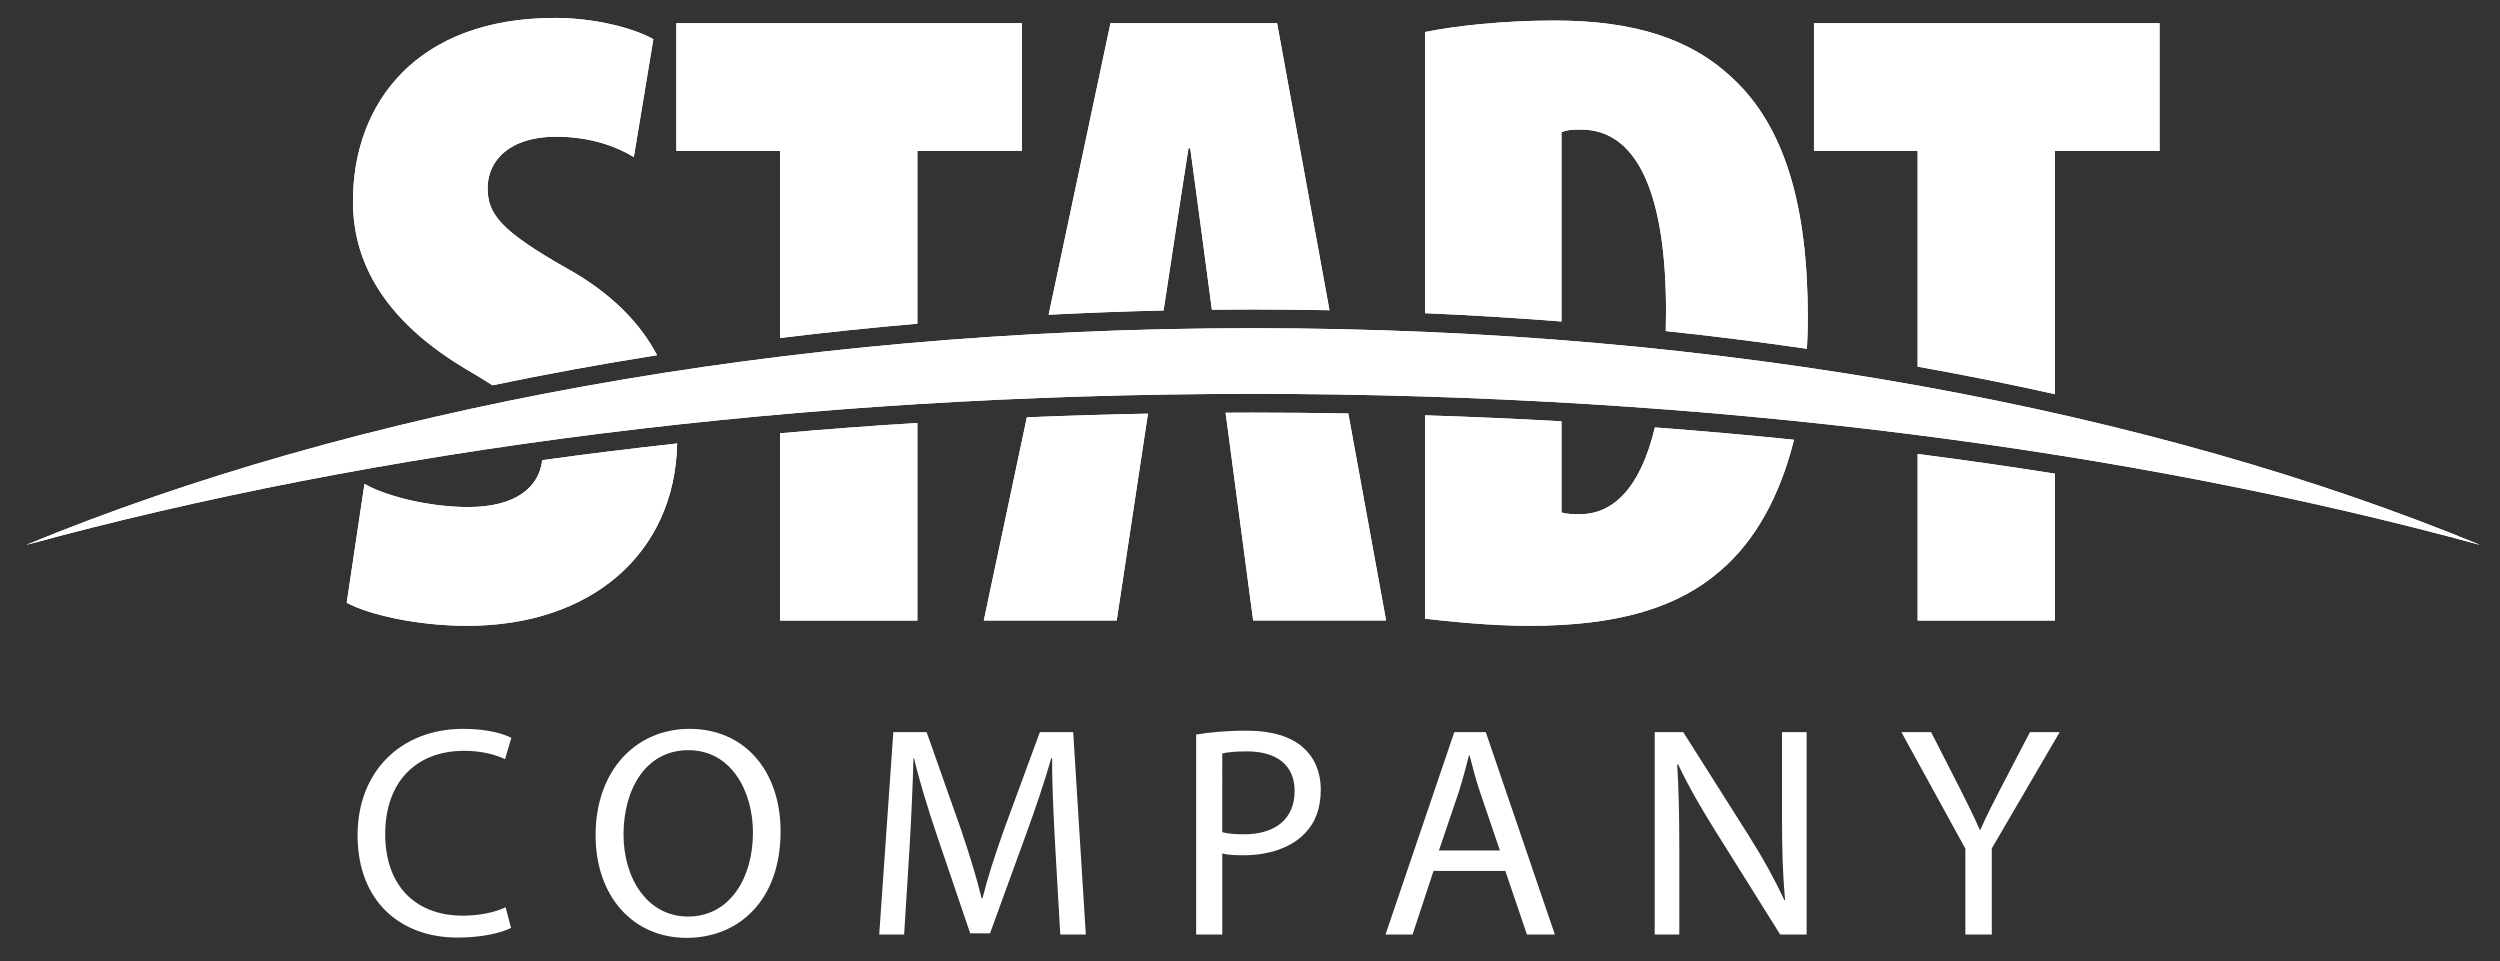 <?xml version="1.0" encoding="utf-8"?>
<!-- Generator: Adobe Illustrator 16.0.0, SVG Export Plug-In . SVG Version: 6.00 Build 0)  -->
<!DOCTYPE svg PUBLIC "-//W3C//DTD SVG 1.1//EN" "http://www.w3.org/Graphics/SVG/1.1/DTD/svg11.dtd">
<svg version="1.1" id="Layer_1" xmlns="http://www.w3.org/2000/svg" xmlns:xlink="http://www.w3.org/1999/xlink" x="0px" y="0px"
	 width="430.5px" height="165.5px" viewBox="0 0 430.5 165.5" enable-background="new 0 0 430.5 165.5" xml:space="preserve">
<rect x="0" y="0" width="430.5" height="165.5" fill="#333333" stroke="none"/>
<g>
	<defs>
		<rect id="SVGID_1_" x="4.5" y="3.088" width="422.579" height="158.412"/>
	</defs>
	<clipPath id="SVGID_2_">
		<use xlink:href="#SVGID_1_"  overflow="visible"/>
	</clipPath>
	<g clip-path="url(#SVGID_2_)">
		<defs>
			<rect id="SVGID_3_" x="4.5" y="3.088" width="422.579" height="158.412"/>
		</defs>
		<clipPath id="SVGID_4_">
			<use xlink:href="#SVGID_3_"  overflow="visible"/>
		</clipPath>
		<g clip-path="url(#SVGID_4_)">
			<path fill="#FFFFFF" d="M88.001,159.791c-1.655,0.835-4.964,1.66-9.205,1.66c-9.825,0-17.22-6.207-17.22-17.638
				c0-10.911,7.395-18.306,18.202-18.306c4.344,0,7.086,0.934,8.274,1.551l-1.085,3.674c-1.706-0.824-4.137-1.443-7.034-1.443
				c-8.168,0-13.599,5.225-13.599,14.377c0,8.524,4.913,14.014,13.393,14.014c2.74,0,5.534-0.569,7.343-1.453L88.001,159.791z"/>
			<path fill="#FFFFFF" d="M134.416,143.146c0,12.001-7.292,18.354-16.187,18.354c-9.204,0-15.669-7.13-15.669-17.687
				c0-11.067,6.88-18.306,16.187-18.306C128.261,125.508,134.416,132.805,134.416,143.146 M107.37,143.715
				c0,7.444,4.034,14.112,11.119,14.112c7.135,0,11.169-6.56,11.169-14.476c0-6.933-3.619-14.171-11.117-14.171
				C111.095,129.181,107.37,136.055,107.37,143.715"/>
			<path fill="#FFFFFF" d="M181.701,145.63c-0.258-4.86-0.567-10.704-0.516-15.055h-0.157c-1.188,4.085-2.637,8.437-4.394,13.238
				l-6.153,16.911h-3.413l-5.637-16.597c-1.654-4.91-3.051-9.408-4.033-13.553h-0.104c-0.103,4.351-0.363,10.194-0.672,15.408
				l-0.931,14.947H151.4l2.43-34.853h5.738l5.949,16.861c1.446,4.291,2.637,8.121,3.516,11.735h0.154
				c0.879-3.516,2.121-7.346,3.673-11.735l6.204-16.861h5.74l2.173,34.853h-4.397L181.701,145.63z"/>
			<path fill="#FFFFFF" d="M205.976,126.49c2.169-0.363,5.015-0.668,8.634-0.668c4.451,0,7.706,1.031,9.774,2.896
				c1.915,1.65,3.054,4.184,3.054,7.287c0,3.151-0.934,5.637-2.691,7.443c-2.375,2.534-6.256,3.83-10.651,3.83
				c-1.346,0-2.588-0.049-3.622-0.304v13.955h-4.497V126.49z M210.473,143.303c0.982,0.256,2.224,0.363,3.725,0.363
				c5.427,0,8.737-2.642,8.737-7.453c0-4.598-3.255-6.826-8.222-6.826c-1.964,0-3.464,0.157-4.24,0.363V143.303z"/>
			<path fill="#FFFFFF" d="M246.857,149.971l-3.619,10.96h-4.654l11.843-34.853h5.426l11.897,34.853h-4.812l-3.722-10.96H246.857z
				 M258.283,146.455l-3.412-10.036c-0.776-2.269-1.291-4.341-1.813-6.354h-0.097c-0.521,2.063-1.091,4.184-1.759,6.305
				l-3.418,10.086H258.283z"/>
			<path fill="#FFFFFF" d="M284.941,160.931v-34.854h4.916l11.166,17.638c2.582,4.086,4.604,7.759,6.254,11.323l0.108-0.049
				c-0.417-4.655-0.521-8.897-0.521-14.329v-14.583h4.242v34.854h-4.552l-11.067-17.688c-2.43-3.878-4.758-7.855-6.516-11.627
				l-0.156,0.05c0.265,4.389,0.362,8.582,0.362,14.377v14.888H284.941z"/>
			<path fill="#FFFFFF" d="M338.438,160.931v-14.79l-11.019-20.063h5.122l4.915,9.623c1.345,2.634,2.377,4.755,3.461,7.19h0.104
				c0.981-2.278,2.17-4.557,3.517-7.19l5.017-9.623h5.117l-11.686,20.015v14.839H338.438z"/>
			<g>
				<defs>
					<path id="SVGID_5_" d="M80.616,87.316c-5.484,0-12.256-1.304-16.752-3.413c-0.407,0.072-0.813,0.145-1.219,0.218l-2.941,19.674
						c3.667,1.983,11.909,3.968,20.76,3.968c21.369,0,35.748-12.469,36.143-31.396c-7.824,0.856-15.573,1.813-23.235,2.875
						C92.845,83.888,88.839,87.316,80.616,87.316"/>
				</defs>
				<use xlink:href="#SVGID_5_"  overflow="visible" fill="#FFFFFF"/>
				<clipPath id="SVGID_6_">
					<use xlink:href="#SVGID_5_"  overflow="visible"/>
				</clipPath>
				<rect x="59.704" y="76.367" clip-path="url(#SVGID_6_)" fill="#FFFFFF" width="56.903" height="31.396"/>
			</g>
			<g>
				<defs>
					<path id="SVGID_7_" d="M97.704,46.264c-11.596-6.55-13.737-9.457-13.737-13.886c0-4.729,3.821-8.839,11.756-8.839
						c5.948,0,10.373,1.67,13.424,3.501l3.359-20.294c-3.209-1.831-9.919-3.658-16.941-3.658c-23.802,0-34.786,14.643-34.786,31.583
						c0,7.63,2.745,18.924,19.383,28.84c1.721,1.02,3.265,1.949,4.644,2.833c9.268-1.936,18.726-3.664,28.343-5.18
						C110.259,55.687,105.373,50.548,97.704,46.264"/>
				</defs>
				<use xlink:href="#SVGID_7_"  overflow="visible" fill="#FFFFFF"/>
				<clipPath id="SVGID_8_">
					<use xlink:href="#SVGID_7_"  overflow="visible"/>
				</clipPath>
				<rect x="60.779" y="3.088" clip-path="url(#SVGID_8_)" fill="#FFFFFF" width="52.37" height="63.256"/>
			</g>
			<g>
				<defs>
					<path id="SVGID_9_" d="M134.32,106.85h23.65V72.832c-7.943,0.492-15.829,1.086-23.65,1.78V106.85z"/>
				</defs>
				<use xlink:href="#SVGID_9_"  overflow="visible" fill="#FFFFFF"/>
				<clipPath id="SVGID_10_">
					<use xlink:href="#SVGID_9_"  overflow="visible"/>
				</clipPath>
				<rect x="134.32" y="72.832" clip-path="url(#SVGID_10_)" fill="#FFFFFF" width="23.65" height="34.018"/>
			</g>
			<g>
				<defs>
					<path id="SVGID_11_" d="M157.97,25.975h18.008V3.996h-59.51v21.979h17.852v32.227c7.805-0.956,15.691-1.783,23.65-2.463V25.975
						z"/>
				</defs>
				<use xlink:href="#SVGID_11_"  overflow="visible" fill="#FFFFFF"/>
				<clipPath id="SVGID_12_">
					<use xlink:href="#SVGID_11_"  overflow="visible"/>
				</clipPath>
				<rect x="116.468" y="3.996" clip-path="url(#SVGID_12_)" fill="#FFFFFF" width="59.51" height="54.205"/>
			</g>
			<g>
				<defs>
					<path id="SVGID_13_" d="M204.657,25.518h0.299c0.337,2.36,1.897,14.022,3.733,27.809c2.364-0.025,4.73-0.038,7.099-0.038
						c4.392,0,8.772,0.048,13.146,0.132l-9.019-49.424h-28.69l-10.648,50.2c6.565-0.337,13.164-0.583,19.792-0.732
						C202.471,39.618,204.263,27.886,204.657,25.518"/>
				</defs>
				<use xlink:href="#SVGID_13_"  overflow="visible" fill="#FFFFFF"/>
				<clipPath id="SVGID_14_">
					<use xlink:href="#SVGID_13_"  overflow="visible"/>
				</clipPath>
				<rect x="180.577" y="3.996" clip-path="url(#SVGID_14_)" fill="#FFFFFF" width="48.356" height="50.2"/>
			</g>
			<g>
				<defs>
					<path id="SVGID_15_" d="M211.049,71.071c2.472,18.604,4.746,35.778,4.746,35.778h22.887L232.177,71.2
						c-5.446-0.094-10.909-0.146-16.389-0.146C214.207,71.054,212.628,71.063,211.049,71.071"/>
				</defs>
				<use xlink:href="#SVGID_15_"  overflow="visible" fill="#FFFFFF"/>
				<clipPath id="SVGID_16_">
					<use xlink:href="#SVGID_15_"  overflow="visible"/>
				</clipPath>
				<rect x="211.049" y="71.054" clip-path="url(#SVGID_16_)" fill="#FFFFFF" width="27.633" height="35.796"/>
			</g>
			<g>
				<defs>
					<path id="SVGID_17_" d="M169.408,106.85h22.889c0,0,2.574-17.074,5.38-35.617c-6.981,0.133-13.932,0.343-20.847,0.629
						L169.408,106.85z"/>
				</defs>
				<use xlink:href="#SVGID_17_"  overflow="visible" fill="#FFFFFF"/>
				<clipPath id="SVGID_18_">
					<use xlink:href="#SVGID_17_"  overflow="visible"/>
				</clipPath>
				<rect x="169.408" y="71.232" clip-path="url(#SVGID_18_)" fill="#FFFFFF" width="28.269" height="35.617"/>
			</g>
			<g>
				<defs>
					<path id="SVGID_19_" d="M268.885,22.768c1.075-0.457,2.137-0.457,3.354-0.457c10.222,0,14.651,12.207,14.651,31.284
						c0,1.175-0.018,2.306-0.045,3.414c8.193,0.868,16.301,1.89,24.309,3.052c0.091-1.767,0.15-3.559,0.15-5.4
						c0-19.229-3.963-32.962-13.125-41.35c-7.017-6.564-16.632-9.771-30.513-9.771c-8.853,0-17.092,0.918-22.283,1.978v48.409
						c7.888,0.341,15.724,0.823,23.501,1.433V22.768z"/>
				</defs>
				<use xlink:href="#SVGID_19_"  overflow="visible" fill="#FFFFFF"/>
				<clipPath id="SVGID_20_">
					<use xlink:href="#SVGID_19_"  overflow="visible"/>
				</clipPath>
				<rect x="245.384" y="3.54" clip-path="url(#SVGID_20_)" fill="#FFFFFF" width="65.921" height="56.521"/>
			</g>
			<g>
				<defs>
					<path id="SVGID_21_" d="M272.091,88.544c-1.069,0-2.444,0-3.206-0.315V72.553c-7.785-0.44-15.621-0.788-23.501-1.034v35.026
						c4.13,0.451,10.994,1.218,18.011,1.218c15.414,0,25.633-3.212,32.807-9.458c6.027-5.103,10.295-12.864,12.726-22.578
						c-7.916-0.81-15.903-1.521-23.956-2.121C282.438,84.227,277.648,88.544,272.091,88.544"/>
				</defs>
				<use xlink:href="#SVGID_21_"  overflow="visible" fill="#FFFFFF"/>
				<clipPath id="SVGID_22_">
					<use xlink:href="#SVGID_21_"  overflow="visible"/>
				</clipPath>
				<rect x="245.384" y="71.519" clip-path="url(#SVGID_22_)" fill="#FFFFFF" width="63.543" height="36.244"/>
			</g>
			<g>
				<defs>
					<path id="SVGID_23_" d="M353.867,25.975h18.01V3.996h-59.511v21.979h17.853v37.163c8.014,1.429,15.899,3.011,23.648,4.735
						V25.975z"/>
				</defs>
				<use xlink:href="#SVGID_23_"  overflow="visible" fill="#FFFFFF"/>
				<clipPath id="SVGID_24_">
					<use xlink:href="#SVGID_23_"  overflow="visible"/>
				</clipPath>
				<rect x="312.366" y="3.996" clip-path="url(#SVGID_24_)" fill="#FFFFFF" width="59.511" height="63.877"/>
			</g>
			<g>
				<defs>
					<path id="SVGID_25_" d="M330.219,106.85h23.648v-25.28c-7.787-1.237-15.674-2.367-23.648-3.391V106.85z"/>
				</defs>
				<use xlink:href="#SVGID_25_"  overflow="visible" fill="#FFFFFF"/>
				<clipPath id="SVGID_26_">
					<use xlink:href="#SVGID_25_"  overflow="visible"/>
				</clipPath>
				<rect x="330.219" y="78.179" clip-path="url(#SVGID_26_)" fill="#FFFFFF" width="23.648" height="28.671"/>
			</g>
			<g>
				<defs>
					<path id="SVGID_27_" d="M62.76,83.349l-0.115,0.772c0.406-0.073,0.812-0.146,1.219-0.218
						C63.48,83.723,63.108,83.54,62.76,83.349"/>
				</defs>
				<use xlink:href="#SVGID_27_"  overflow="visible" fill="#FFFFFF"/>
				<clipPath id="SVGID_28_">
					<use xlink:href="#SVGID_27_"  overflow="visible"/>
				</clipPath>
				<rect x="62.645" y="83.349" clip-path="url(#SVGID_28_)" fill="#FFFFFF" width="1.219" height="0.772"/>
			</g>
			<g>
				<defs>
					<path id="SVGID_29_" d="M427.079,93.837c-56.272-23.206-130.226-37.318-211.291-37.318
						c-81.063,0-155.017,14.112-211.288,37.318c60.114-16.401,132.867-26.015,211.288-26.015
						C294.212,67.822,366.967,77.436,427.079,93.837"/>
				</defs>
				<use xlink:href="#SVGID_29_"  overflow="visible" fill="#FFFFFF"/>
				<clipPath id="SVGID_30_">
					<use xlink:href="#SVGID_29_"  overflow="visible"/>
				</clipPath>
				<rect x="4.5" y="56.519" clip-path="url(#SVGID_30_)" fill="#FFFFFF" width="422.579" height="37.318"/>
			</g>
		</g>
	</g>
</g>
</svg>
